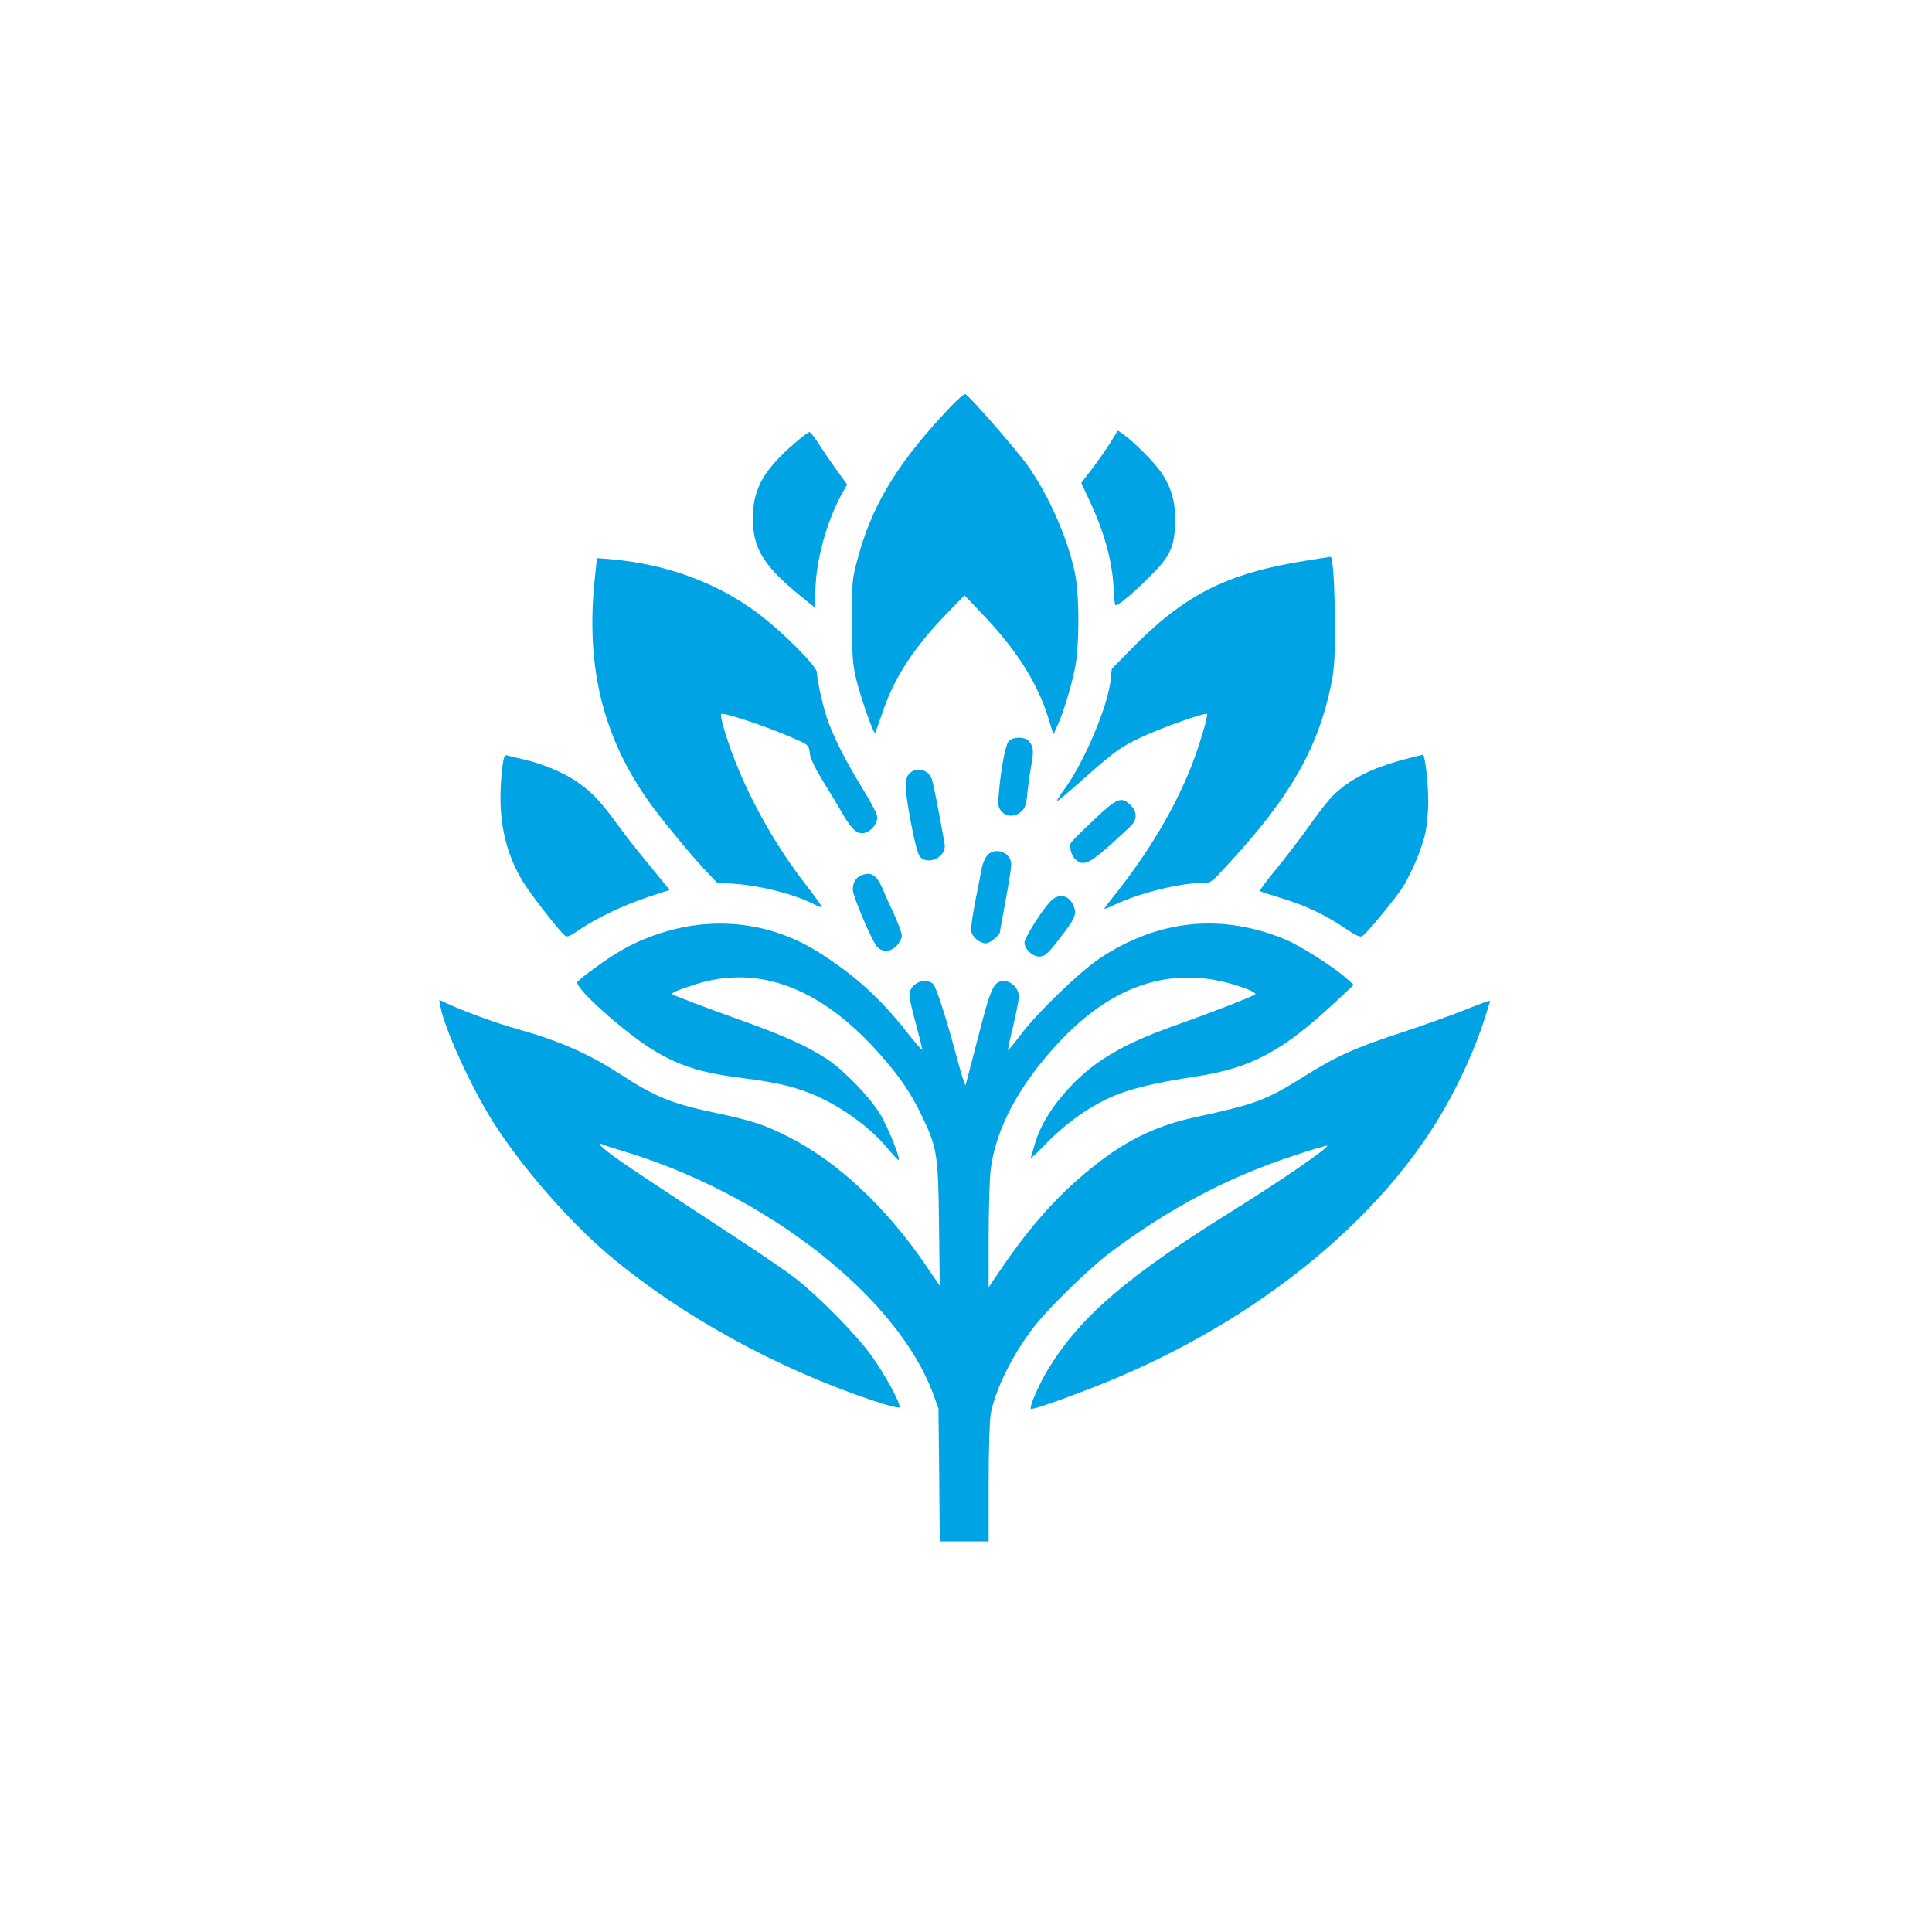 <?xml version="1.0" standalone="no"?>
<!DOCTYPE svg PUBLIC "-//W3C//DTD SVG 20010904//EN"
 "http://www.w3.org/TR/2001/REC-SVG-20010904/DTD/svg10.dtd">
<svg version="1.0" xmlns="http://www.w3.org/2000/svg"
 width="1024pt" height="1024pt" viewBox="0 0 1024 1024"
 preserveAspectRatio="xMidYMid meet">

<g transform="translate(0,1024) scale(0.1,-0.1)"
fill="#00a3e4" stroke="none">
<path d="M4998 8041 c-254 -275 -383 -494 -456 -776 -25 -93 -27 -115 -26
-315 0 -183 3 -228 21 -305 21 -91 93 -298 101 -290 2 2 19 50 39 107 62 186
165 344 343 528 l92 95 94 -99 c179 -186 293 -366 350 -550 l27 -89 24 52 c31
72 67 189 89 291 26 120 26 401 0 520 -40 185 -140 410 -251 565 -60 84 -303
362 -328 376 -7 4 -58 -43 -119 -110z"/>
<path d="M5890 7902 c-18 -31 -62 -94 -96 -139 l-63 -83 43 -92 c82 -175 123
-328 129 -478 1 -41 6 -76 10 -78 12 -4 94 65 182 153 103 102 127 150 133
268 6 110 -15 194 -68 275 -35 55 -144 165 -205 209 l-30 21 -35 -56z"/>
<path d="M4213 7892 c-179 -155 -232 -259 -221 -439 7 -131 71 -226 249 -370
l76 -62 6 117 c8 161 69 365 148 500 l19 34 -59 81 c-32 45 -75 108 -95 140
-20 31 -41 57 -46 57 -5 0 -40 -26 -77 -58z"/>
<path d="M6925 7269 c-423 -67 -648 -181 -931 -471 l-101 -103 -7 -63 c-15
-137 -140 -431 -241 -570 -26 -35 -45 -66 -43 -68 2 -2 58 44 124 103 179 159
210 182 320 234 99 48 342 134 351 125 8 -8 -42 -174 -83 -278 -89 -225 -227
-457 -407 -683 -31 -38 -55 -71 -53 -72 1 -2 25 8 52 21 130 62 345 116 466
116 46 0 47 1 136 98 324 350 473 607 544 938 20 95 23 137 23 324 0 211 -10
371 -23 369 -4 -1 -61 -10 -127 -20z"/>
<path d="M3152 7168 c-50 -481 51 -865 321 -1223 78 -102 204 -254 273 -326
l53 -56 92 -7 c145 -11 318 -55 422 -108 22 -11 41 -18 43 -16 2 3 -36 56 -85
119 -151 194 -286 430 -374 654 -44 110 -83 242 -75 250 12 13 272 -76 409
-139 54 -25 57 -28 61 -69 4 -29 26 -75 70 -147 36 -58 84 -138 107 -178 48
-82 76 -106 115 -96 34 8 66 49 66 83 0 15 -34 80 -81 156 -90 146 -156 278
-188 375 -24 75 -51 200 -51 236 0 33 -183 216 -315 315 -216 161 -479 258
-776 285 l-75 6 -12 -114z"/>
<path d="M5346 6311 c-17 -19 -41 -145 -52 -276 -6 -60 -4 -73 13 -94 26 -32
75 -32 107 -2 19 18 26 37 31 94 4 40 13 107 21 150 14 80 12 100 -14 130 -21
23 -84 23 -106 -2z"/>
<path d="M2666 6198 c-35 -254 -2 -451 103 -627 38 -64 193 -263 224 -289 13
-11 26 -6 82 33 90 61 231 128 364 172 l110 36 -22 27 c-12 15 -60 74 -107
131 -47 57 -110 138 -140 179 -91 126 -140 179 -213 230 -75 54 -188 101 -295
126 -37 8 -74 17 -83 20 -13 4 -18 -5 -23 -38z"/>
<path d="M7443 6215 c-173 -46 -290 -105 -378 -192 -22 -21 -77 -91 -122 -155
-45 -64 -125 -168 -177 -232 -52 -63 -92 -117 -88 -119 4 -3 54 -19 112 -37
131 -40 227 -85 333 -156 60 -41 86 -53 97 -46 25 15 183 208 219 266 48 81
100 205 116 283 8 37 15 112 15 165 0 99 -17 248 -29 248 -3 -1 -47 -12 -98
-25z"/>
<path d="M4820 6140 c-28 -28 -26 -77 9 -265 19 -100 36 -164 47 -176 44 -49
142 1 131 66 -30 170 -60 325 -69 348 -19 49 -81 64 -118 27z"/>
<path d="M5797 5894 c-61 -58 -116 -112 -120 -120 -12 -21 1 -69 24 -90 39
-35 70 -23 175 70 55 49 109 99 122 113 30 33 28 73 -6 106 -49 47 -70 39
-195 -79z"/>
<path d="M5231 5704 c-11 -14 -23 -42 -27 -63 -4 -20 -19 -101 -35 -179 -19
-99 -25 -151 -19 -167 11 -28 47 -55 76 -55 20 0 74 44 74 60 0 5 14 80 30
168 17 89 30 174 30 190 0 65 -89 97 -129 46z"/>
<path d="M4563 5600 c-27 -11 -43 -40 -43 -77 1 -35 101 -270 128 -300 29 -32
72 -30 105 5 15 15 27 39 27 52 0 13 -18 62 -39 109 -22 47 -51 111 -64 143
-32 72 -61 89 -114 68z"/>
<path d="M5568 5463 c-49 -52 -138 -194 -138 -219 0 -34 42 -74 78 -74 32 0
49 17 135 131 60 80 66 102 42 148 -25 50 -78 55 -117 14z"/>
<path d="M3720 5340 c-146 -14 -307 -66 -435 -142 -73 -43 -204 -138 -224
-162 -23 -27 261 -280 417 -371 133 -78 249 -113 458 -139 172 -22 257 -41
359 -81 148 -58 312 -174 406 -288 29 -34 56 -64 60 -65 19 -7 -55 177 -99
248 -56 90 -193 231 -282 289 -101 66 -228 123 -440 199 -107 38 -229 83 -270
99 -41 17 -84 33 -95 37 -28 10 -10 19 105 57 341 111 676 -16 992 -378 102
-116 157 -199 214 -317 81 -169 87 -205 91 -576 l4 -325 -75 110 c-206 303
-465 546 -722 677 -126 65 -196 88 -389 129 -233 49 -323 85 -508 206 -169
109 -321 176 -542 238 -108 30 -264 87 -359 129 l-58 27 7 -38 c21 -116 166
-433 279 -610 149 -236 401 -525 610 -702 383 -324 896 -606 1411 -777 72 -24
132 -39 133 -33 7 18 -77 173 -146 269 -78 111 -280 316 -404 413 -47 37 -189
134 -315 216 -499 327 -590 388 -655 436 -37 27 -68 54 -68 58 0 5 4 6 9 3 4
-3 60 -21 123 -40 757 -230 1447 -773 1635 -1287 l27 -74 4 -352 3 -353 130 0
129 0 0 308 c0 180 5 333 11 368 23 126 114 311 225 456 75 99 299 318 409
400 316 236 623 398 973 513 95 32 175 55 177 53 10 -10 -251 -189 -490 -338
-567 -352 -813 -562 -986 -841 -48 -77 -105 -206 -95 -216 6 -7 161 47 347
120 784 308 1446 823 1804 1402 93 150 185 343 240 504 25 74 44 136 42 137
-2 2 -64 -21 -139 -51 -75 -30 -221 -82 -324 -116 -249 -81 -352 -127 -525
-236 -201 -126 -253 -145 -585 -217 -173 -38 -321 -105 -464 -209 -215 -158
-384 -340 -563 -606 l-57 -84 0 264 c0 145 5 304 10 354 26 219 149 452 361
679 303 325 634 420 993 286 32 -12 54 -25 49 -30 -12 -11 -222 -93 -399 -156
-196 -69 -301 -118 -410 -189 -162 -106 -309 -285 -355 -435 -11 -36 -22 -73
-25 -84 -4 -10 24 14 61 53 121 128 260 226 397 280 96 37 218 65 415 95 300
46 464 135 758 411 l80 75 -40 36 c-69 61 -243 171 -321 204 -337 140 -671
107 -980 -96 -108 -71 -332 -287 -424 -408 -35 -47 -66 -84 -67 -82 -2 2 10
59 27 127 16 68 30 139 30 157 0 42 -38 82 -78 82 -55 0 -69 -29 -137 -294
-35 -135 -65 -251 -67 -257 -2 -7 -18 42 -36 107 -68 255 -121 418 -138 431
-48 35 -124 -3 -124 -62 0 -15 16 -86 36 -157 19 -72 34 -132 32 -133 -2 -2
-40 41 -83 97 -144 182 -279 303 -468 422 -187 117 -397 167 -617 146z"/>
</g>
</svg>
